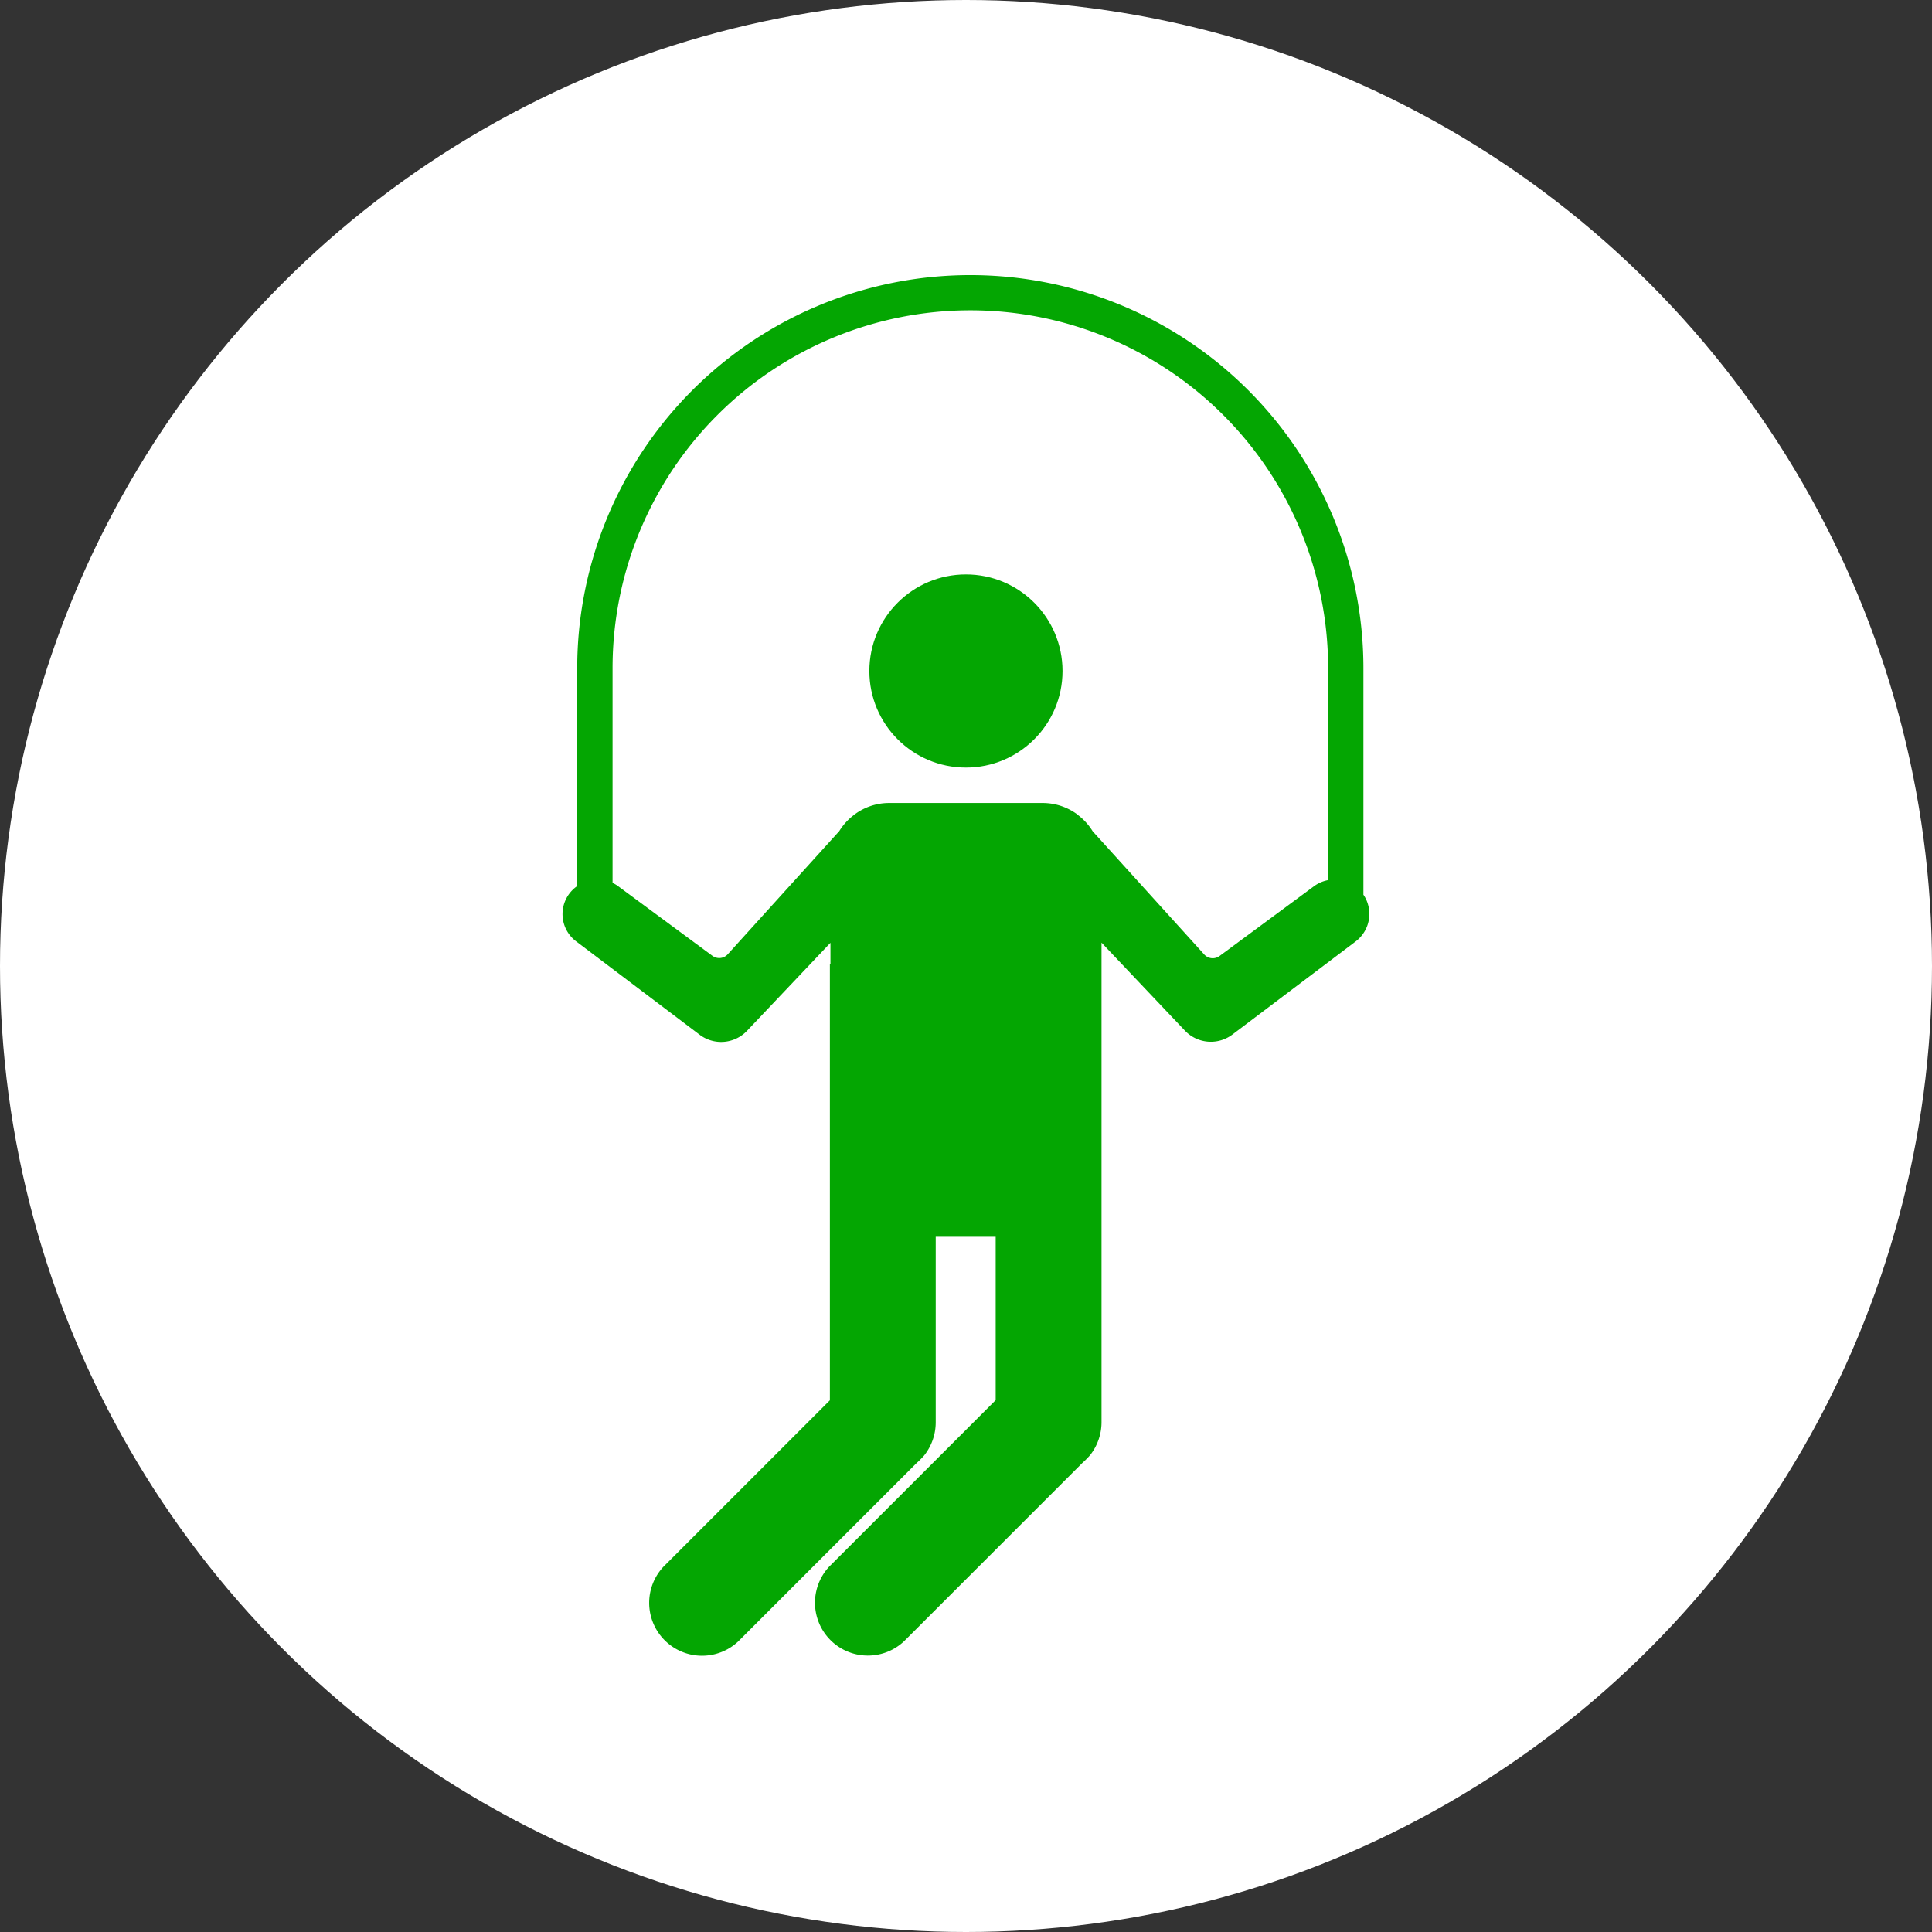 <?xml version="1.0" encoding="UTF-8"?>
<svg xmlns="http://www.w3.org/2000/svg" width="101" height="101" viewBox="0 0 101 101">
  <rect x="0" y="0" width="101" height="101" fill="#333333" stroke="none"/>
  <circle cx="50.5" cy="50.5" r="50.5" fill="#fff"></circle>
  <g transform="translate(29.417 14.384)">
    <ellipse cx="5.049" cy="5.049" rx="5.049" ry="5.049" transform="translate(16.031 15.645)" fill="#04a602"></ellipse>
    <path d="M99.9,60.52V48.658a20.548,20.548,0,0,0-41.1,0V60.047a1.783,1.783,0,0,0-.045,2.9L65.2,67.819a1.864,1.864,0,0,0,2.477-.206l4.361-4.6v1.13h-.03V86.93l-8.7,8.7a2.764,2.764,0,0,0,3.914,3.9l9.294-9.294.02-.02a4.447,4.447,0,0,0,.377-.377l.02-.02a2.788,2.788,0,0,0,.608-1.738v-9.7h3.135v8.541l-8.7,8.7a2.764,2.764,0,0,0,3.914,3.9l9.294-9.294.02-.02a4.442,4.442,0,0,0,.377-.377l.02-.02a2.788,2.788,0,0,0,.608-1.738V63.006l4.361,4.6a1.87,1.87,0,0,0,2.477.206l6.446-4.868a1.8,1.8,0,0,0,.417-2.432ZM92.384,63.7a.6.6,0,0,1-.809-.08l-5.828-6.436a3.1,3.1,0,0,0-.769-.849l-.03-.03h0a3.05,3.05,0,0,0-1.809-.6H75.107a3.021,3.021,0,0,0-1.809.6h0l-.03.025a3.08,3.08,0,0,0-.769.844l-5.828,6.436a.6.6,0,0,1-.809.08l-4.939-3.647a1.523,1.523,0,0,0-.276-.161V48.653a18.7,18.7,0,0,1,37.408,0V59.736a1.8,1.8,0,0,0-.733.317L92.384,63.7Z" transform="translate(-58.041 -28.11)" fill="#04a602"></path>
  </g>
</svg>
